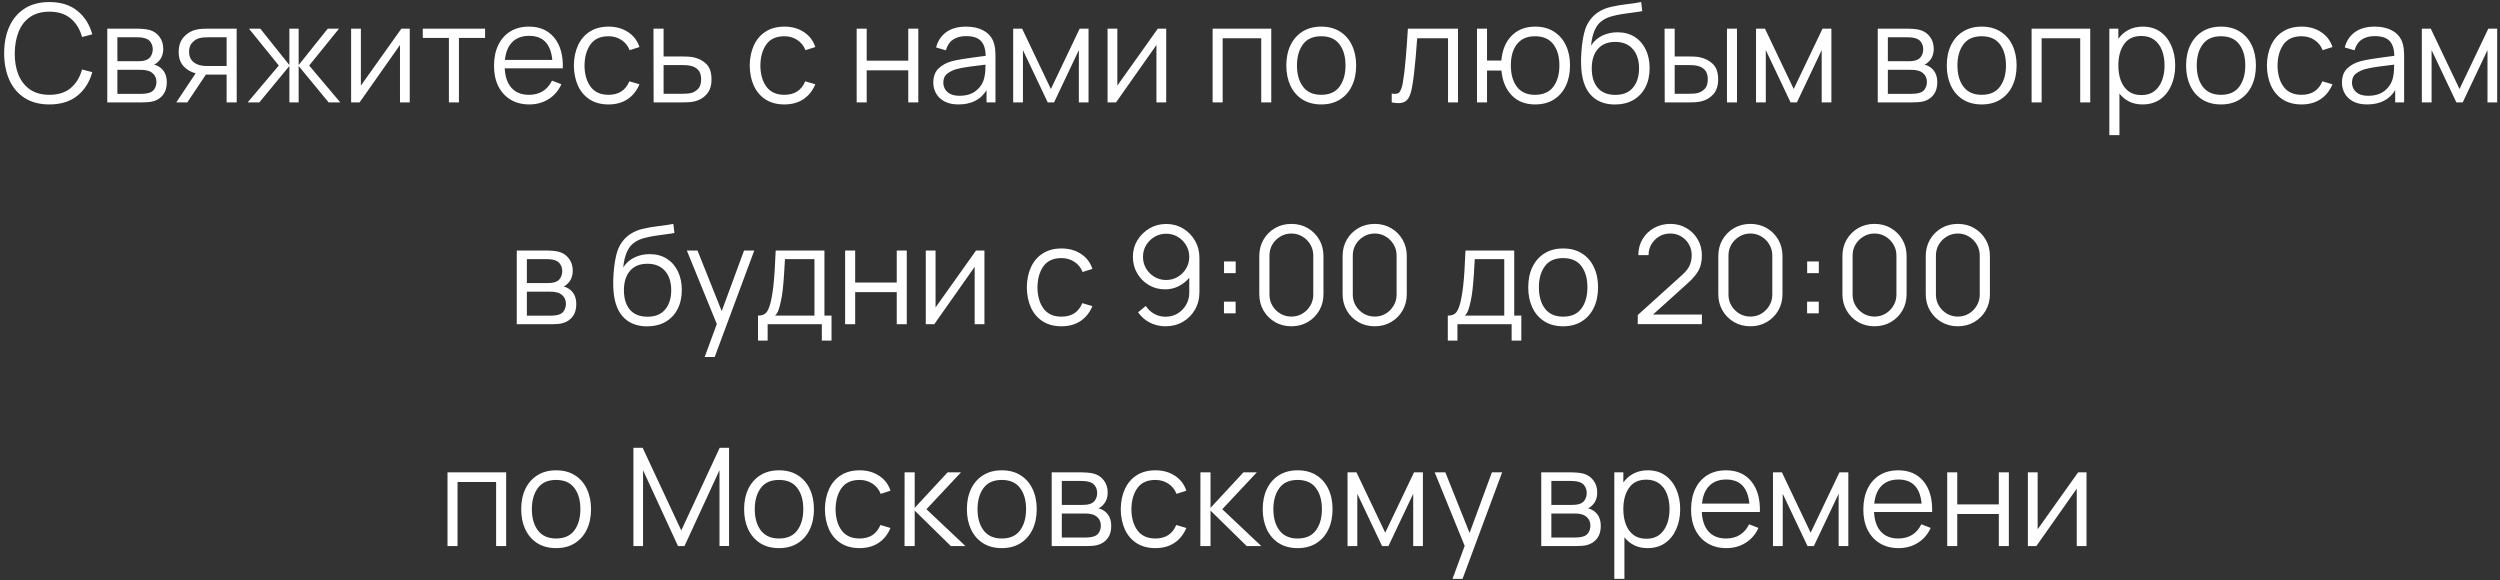<?xml version="1.0" encoding="UTF-8"?> <svg xmlns="http://www.w3.org/2000/svg" width="293" height="68" viewBox="0 0 293 68" fill="none"><rect x="0" y="0" width="293" height="68" fill="#333333" stroke="none"/> <path d="M5.792 12.24C7.13 12.24 8.224 11.899 9.072 11.216C9.92 10.528 10.501 9.608 10.816 8.456L9.616 8.144C9.37 9.051 8.93 9.773 8.296 10.312C7.661 10.845 6.826 11.112 5.792 11.112C4.89 11.112 4.136 10.907 3.528 10.496C2.925 10.08 2.472 9.507 2.168 8.776C1.869 8.045 1.722 7.2 1.728 6.24C1.738 5.28 1.893 4.435 2.192 3.704C2.49 2.968 2.938 2.395 3.536 1.984C4.138 1.573 4.89 1.368 5.792 1.368C6.826 1.368 7.661 1.637 8.296 2.176C8.93 2.709 9.37 3.429 9.616 4.336L10.816 4.024C10.501 2.872 9.92 1.955 9.072 1.272C8.224 0.584 7.13 0.24 5.792 0.24C4.645 0.24 3.677 0.493 2.888 1C2.098 1.507 1.501 2.211 1.096 3.112C0.69 4.013 0.488 5.056 0.488 6.24C0.488 7.419 0.69 8.461 1.096 9.368C1.501 10.269 2.098 10.973 2.888 11.48C3.677 11.987 4.645 12.24 5.792 12.24ZM12.573 12H16.597C16.816 12 17.048 11.992 17.293 11.976C17.544 11.96 17.776 11.923 17.989 11.864C18.464 11.725 18.842 11.469 19.125 11.096C19.408 10.723 19.549 10.24 19.549 9.648C19.549 8.795 19.234 8.179 18.605 7.8C18.413 7.683 18.229 7.608 18.053 7.576C18.25 7.491 18.432 7.357 18.597 7.176C18.768 7 18.898 6.792 18.989 6.552C19.085 6.307 19.133 6.029 19.133 5.72C19.133 5.165 18.984 4.693 18.685 4.304C18.392 3.909 18.002 3.645 17.517 3.512C17.293 3.453 17.05 3.413 16.789 3.392C16.533 3.371 16.314 3.36 16.133 3.36H12.573V12ZM13.757 7.176V4.368H16.013C16.072 4.368 16.21 4.373 16.429 4.384C16.653 4.395 16.861 4.435 17.053 4.504C17.336 4.595 17.546 4.757 17.685 4.992C17.829 5.221 17.901 5.485 17.901 5.784C17.901 6.061 17.834 6.317 17.701 6.552C17.573 6.787 17.37 6.952 17.093 7.048C16.96 7.096 16.808 7.131 16.637 7.152C16.466 7.168 16.312 7.176 16.173 7.176H13.757ZM13.757 11V8.184H16.373C16.48 8.184 16.6 8.187 16.733 8.192C16.872 8.197 17 8.213 17.117 8.24C17.48 8.293 17.773 8.443 17.997 8.688C18.221 8.928 18.333 9.237 18.333 9.616C18.333 9.904 18.258 10.171 18.109 10.416C17.965 10.656 17.736 10.816 17.421 10.896C17.288 10.933 17.136 10.96 16.965 10.976C16.794 10.992 16.653 11 16.541 11H13.757ZM20.663 12H21.951L24.135 8.736C24.274 8.741 24.41 8.744 24.543 8.744H26.559V12H27.743L27.735 3.36H24.431C24.239 3.36 24.01 3.365 23.743 3.376C23.482 3.387 23.223 3.421 22.967 3.48C22.407 3.613 21.93 3.901 21.535 4.344C21.141 4.781 20.943 5.363 20.943 6.088C20.943 6.792 21.133 7.349 21.511 7.76C21.895 8.171 22.367 8.448 22.927 8.592L20.663 12ZM24.479 7.736C24.341 7.736 24.175 7.733 23.983 7.728C23.791 7.717 23.599 7.688 23.407 7.64C23.05 7.549 22.751 7.373 22.511 7.112C22.277 6.851 22.159 6.504 22.159 6.072C22.159 5.613 22.282 5.256 22.527 5C22.778 4.739 23.034 4.568 23.295 4.488C23.498 4.429 23.711 4.395 23.935 4.384C24.165 4.373 24.346 4.368 24.479 4.368H26.559V7.736H24.479ZM29.027 12H30.395L33.915 7.736V12H35.003V7.736L38.515 12H39.883L36.235 7.68L39.731 3.36H38.411L35.003 7.624V3.36H33.915V7.624L30.507 3.36H29.179L32.675 7.68L29.027 12ZM48.023 3.36H47.039L42.295 10.032V3.36H41.151V12H42.143L46.879 5.272V12H48.023V3.36ZM52.612 12H53.788V4.448H56.852V3.36H49.548V4.448H52.612V12ZM62.034 12.24C62.871 12.24 63.62 12.035 64.282 11.624C64.948 11.213 65.453 10.629 65.794 9.872L64.698 9.448C64.148 10.557 63.245 11.112 61.986 11.112C61.122 11.112 60.444 10.843 59.954 10.304C59.468 9.765 59.202 9 59.154 8.008H65.962C66.004 6.483 65.671 5.288 64.962 4.424C64.258 3.555 63.266 3.12 61.986 3.12C61.154 3.12 60.431 3.307 59.818 3.68C59.21 4.053 58.738 4.584 58.402 5.272C58.066 5.96 57.898 6.776 57.898 7.72C57.898 8.632 58.066 9.427 58.402 10.104C58.743 10.781 59.223 11.307 59.842 11.68C60.466 12.053 61.197 12.24 62.034 12.24ZM62.018 4.2C63.645 4.2 64.549 5.141 64.73 7.024H59.178C59.269 6.112 59.556 5.413 60.042 4.928C60.527 4.443 61.186 4.2 62.018 4.2ZM71.321 12.24C72.18 12.24 72.916 12.04 73.529 11.64C74.148 11.235 74.62 10.648 74.945 9.88L73.761 9.528C73.324 10.584 72.51 11.112 71.321 11.112C70.393 11.112 69.695 10.8 69.225 10.176C68.756 9.547 68.516 8.715 68.505 7.68C68.516 6.672 68.748 5.848 69.201 5.208C69.66 4.568 70.367 4.248 71.321 4.248C71.886 4.248 72.388 4.392 72.825 4.68C73.268 4.963 73.591 5.363 73.793 5.88L74.945 5.512C74.705 4.771 74.26 4.187 73.609 3.76C72.964 3.333 72.204 3.12 71.329 3.12C70.471 3.12 69.74 3.312 69.137 3.696C68.534 4.075 68.073 4.608 67.753 5.296C67.433 5.979 67.268 6.773 67.257 7.68C67.268 8.565 67.428 9.352 67.737 10.04C68.052 10.728 68.51 11.267 69.113 11.656C69.716 12.045 70.452 12.24 71.321 12.24ZM76.605 12H79.901C80.151 12 80.405 11.995 80.661 11.984C80.917 11.968 81.154 11.936 81.373 11.888C81.954 11.76 82.434 11.483 82.813 11.056C83.197 10.629 83.389 10.045 83.389 9.304C83.389 8.493 83.181 7.885 82.765 7.48C82.349 7.075 81.821 6.813 81.181 6.696C80.989 6.664 80.773 6.643 80.533 6.632C80.293 6.621 80.047 6.616 79.797 6.616H77.773V3.36H76.589L76.605 12ZM77.773 10.992V7.624H79.853C80.029 7.624 80.213 7.629 80.405 7.64C80.597 7.651 80.775 7.675 80.941 7.712C81.314 7.792 81.613 7.957 81.837 8.208C82.061 8.453 82.173 8.819 82.173 9.304C82.173 9.8 82.055 10.168 81.821 10.408C81.591 10.648 81.335 10.808 81.053 10.888C80.877 10.936 80.677 10.965 80.453 10.976C80.229 10.987 80.029 10.992 79.853 10.992H77.773ZM91.931 12.24C92.789 12.24 93.525 12.04 94.139 11.64C94.757 11.235 95.229 10.648 95.555 9.88L94.371 9.528C93.933 10.584 93.12 11.112 91.931 11.112C91.003 11.112 90.304 10.8 89.835 10.176C89.365 9.547 89.125 8.715 89.115 7.68C89.125 6.672 89.357 5.848 89.811 5.208C90.269 4.568 90.976 4.248 91.931 4.248C92.496 4.248 92.997 4.392 93.435 4.68C93.877 4.963 94.2 5.363 94.403 5.88L95.555 5.512C95.315 4.771 94.869 4.187 94.219 3.76C93.573 3.333 92.813 3.12 91.939 3.12C91.08 3.12 90.349 3.312 89.747 3.696C89.144 4.075 88.683 4.608 88.363 5.296C88.043 5.979 87.877 6.773 87.867 7.68C87.877 8.565 88.037 9.352 88.347 10.04C88.661 10.728 89.12 11.267 89.723 11.656C90.325 12.045 91.061 12.24 91.931 12.24ZM100.401 12H101.577V8.24H106.449V12H107.625V3.36H106.449V7.112H101.577V3.36H100.401V12ZM112.334 12.24C113.844 12.24 114.94 11.683 115.622 10.568V12H116.67V6.632C116.67 6.312 116.654 5.997 116.622 5.688C116.59 5.379 116.521 5.099 116.414 4.848C116.185 4.288 115.793 3.861 115.238 3.568C114.689 3.269 114.02 3.12 113.23 3.12C112.281 3.12 111.508 3.333 110.91 3.76C110.313 4.187 109.913 4.787 109.71 5.56L110.854 5.896C111.02 5.32 111.305 4.899 111.71 4.632C112.121 4.365 112.622 4.232 113.214 4.232C114.036 4.232 114.622 4.424 114.974 4.808C115.326 5.187 115.508 5.765 115.518 6.544C115.134 6.597 114.71 6.653 114.246 6.712C113.788 6.771 113.326 6.837 112.862 6.912C112.398 6.987 111.972 7.072 111.582 7.168C110.937 7.339 110.409 7.624 109.998 8.024C109.588 8.419 109.382 8.971 109.382 9.68C109.382 10.139 109.492 10.563 109.71 10.952C109.929 11.341 110.257 11.653 110.694 11.888C111.137 12.123 111.684 12.24 112.334 12.24ZM112.47 11.224C112.006 11.224 111.633 11.149 111.35 11C111.073 10.845 110.87 10.651 110.742 10.416C110.62 10.176 110.558 9.931 110.558 9.68C110.558 9.211 110.716 8.859 111.03 8.624C111.345 8.389 111.686 8.219 112.054 8.112C112.529 7.984 113.081 7.88 113.71 7.8C114.34 7.72 114.937 7.645 115.502 7.576C115.502 7.773 115.494 8 115.478 8.256C115.468 8.507 115.438 8.739 115.39 8.952C115.278 9.603 114.969 10.144 114.462 10.576C113.961 11.008 113.297 11.224 112.47 11.224ZM118.745 12H119.889V5.872L122.793 12H123.537L126.441 5.872V12H127.577V3.36H126.537L123.161 10.432L119.793 3.36H118.745V12ZM136.679 3.36H135.695L130.951 10.032V3.36H129.807V12H130.799L135.535 5.272V12H136.679V3.36ZM142.12 12H143.296V4.488H147.816V12H148.992V3.36H142.12V12ZM154.845 12.24C155.699 12.24 156.429 12.048 157.037 11.664C157.651 11.28 158.12 10.747 158.445 10.064C158.776 9.376 158.941 8.579 158.941 7.672C158.941 6.781 158.779 5.995 158.453 5.312C158.133 4.624 157.667 4.088 157.053 3.704C156.445 3.315 155.709 3.12 154.845 3.12C154.003 3.12 153.275 3.312 152.661 3.696C152.053 4.075 151.584 4.605 151.253 5.288C150.923 5.971 150.757 6.765 150.757 7.672C150.757 8.563 150.917 9.352 151.237 10.04C151.563 10.728 152.029 11.267 152.637 11.656C153.251 12.045 153.987 12.24 154.845 12.24ZM154.845 11.112C153.912 11.112 153.205 10.8 152.725 10.176C152.245 9.547 152.005 8.712 152.005 7.672C152.005 6.664 152.237 5.843 152.701 5.208C153.165 4.568 153.88 4.248 154.845 4.248C155.8 4.248 156.512 4.56 156.981 5.184C157.456 5.803 157.693 6.632 157.693 7.672C157.693 8.691 157.459 9.52 156.989 10.16C156.52 10.795 155.805 11.112 154.845 11.112ZM163.109 12C163.653 12.107 164.08 12.115 164.389 12.024C164.698 11.933 164.933 11.747 165.093 11.464C165.253 11.181 165.378 10.803 165.469 10.328C165.554 9.907 165.634 9.384 165.709 8.76C165.784 8.136 165.853 7.456 165.917 6.72C165.981 5.984 166.04 5.24 166.093 4.488H169.709V12H170.877V3.36H165.005C164.92 4.731 164.832 5.933 164.741 6.968C164.656 8.003 164.546 8.909 164.413 9.688C164.333 10.157 164.216 10.509 164.061 10.744C163.912 10.979 163.594 11.053 163.109 10.968V12ZM179.912 12.24C180.771 12.24 181.504 12.048 182.112 11.664C182.726 11.275 183.195 10.736 183.52 10.048C183.846 9.36 184.008 8.565 184.008 7.664C184.008 6.779 183.846 5.995 183.52 5.312C183.2 4.629 182.734 4.093 182.12 3.704C181.512 3.315 180.779 3.12 179.92 3.12C178.784 3.12 177.864 3.477 177.16 4.192C176.462 4.901 176.062 5.869 175.96 7.096H174.28V3.36H173.104V12H174.28V8.264H175.968C176.075 9.469 176.472 10.435 177.16 11.16C177.848 11.88 178.766 12.24 179.912 12.24ZM179.888 11.112C178.966 11.112 178.264 10.8 177.784 10.176C177.31 9.547 177.072 8.709 177.072 7.664C177.072 6.597 177.315 5.763 177.8 5.16C178.286 4.552 178.984 4.248 179.896 4.248C180.851 4.248 181.566 4.557 182.04 5.176C182.52 5.789 182.76 6.621 182.76 7.672C182.76 8.701 182.523 9.533 182.048 10.168C181.579 10.797 180.859 11.112 179.888 11.112ZM189.232 12.248C190.075 12.248 190.803 12.075 191.416 11.728C192.03 11.376 192.502 10.88 192.832 10.24C193.168 9.6 193.336 8.851 193.336 7.992C193.336 7.165 193.184 6.437 192.88 5.808C192.576 5.173 192.142 4.677 191.576 4.32C191.016 3.963 190.347 3.784 189.568 3.784C188.928 3.784 188.334 3.915 187.784 4.176C187.24 4.437 186.803 4.827 186.472 5.344C186.531 4.661 186.675 4.056 186.904 3.528C187.134 3 187.464 2.605 187.896 2.344C188.179 2.157 188.52 2.011 188.92 1.904C189.32 1.792 189.736 1.704 190.168 1.64C190.606 1.571 191.024 1.512 191.424 1.464C191.83 1.416 192.179 1.363 192.472 1.304L192.344 0.24C191.827 0.341 191.259 0.427 190.64 0.496C190.027 0.565 189.427 0.667 188.84 0.8C188.254 0.928 187.739 1.141 187.296 1.44C186.955 1.659 186.654 1.941 186.392 2.288C186.136 2.629 185.939 2.997 185.8 3.392C185.694 3.696 185.598 4.091 185.512 4.576C185.432 5.061 185.374 5.573 185.336 6.112C185.299 6.645 185.288 7.139 185.304 7.592C185.347 9.133 185.71 10.293 186.392 11.072C187.075 11.845 188.022 12.237 189.232 12.248ZM189.32 11.12C188.419 11.12 187.731 10.845 187.256 10.296C186.787 9.741 186.552 8.981 186.552 8.016C186.552 7.056 186.79 6.299 187.264 5.744C187.739 5.189 188.419 4.912 189.304 4.912C190.19 4.912 190.875 5.189 191.36 5.744C191.851 6.299 192.096 7.056 192.096 8.016C192.096 8.955 191.859 9.707 191.384 10.272C190.915 10.837 190.227 11.12 189.32 11.12ZM195.105 12H197.881C198.126 12 198.377 11.995 198.633 11.984C198.894 11.968 199.131 11.936 199.345 11.888C199.931 11.76 200.414 11.483 200.793 11.056C201.177 10.629 201.369 10.045 201.369 9.304C201.369 8.493 201.158 7.888 200.737 7.488C200.321 7.088 199.795 6.824 199.161 6.696C198.969 6.664 198.753 6.643 198.513 6.632C198.273 6.621 198.027 6.616 197.777 6.616H196.273V3.36H195.089L195.105 12ZM202.401 12H203.577V3.36H202.401V12ZM196.273 10.992V7.624H197.833C198.003 7.624 198.185 7.629 198.377 7.64C198.569 7.651 198.75 7.675 198.921 7.712C199.294 7.792 199.593 7.957 199.817 8.208C200.041 8.453 200.153 8.819 200.153 9.304C200.153 9.8 200.035 10.168 199.801 10.408C199.566 10.648 199.307 10.808 199.025 10.888C198.854 10.936 198.657 10.965 198.433 10.976C198.209 10.987 198.009 10.992 197.833 10.992H196.273ZM205.807 12H206.951V5.872L209.855 12H210.599L213.503 5.872V12H214.639V3.36H213.599L210.223 10.432L206.855 3.36H205.807V12ZM220.073 12H224.097C224.316 12 224.548 11.992 224.793 11.976C225.044 11.96 225.276 11.923 225.489 11.864C225.964 11.725 226.342 11.469 226.625 11.096C226.908 10.723 227.049 10.24 227.049 9.648C227.049 8.795 226.734 8.179 226.105 7.8C225.913 7.683 225.729 7.608 225.553 7.576C225.75 7.491 225.932 7.357 226.097 7.176C226.268 7 226.398 6.792 226.489 6.552C226.585 6.307 226.633 6.029 226.633 5.72C226.633 5.165 226.484 4.693 226.185 4.304C225.892 3.909 225.502 3.645 225.017 3.512C224.793 3.453 224.55 3.413 224.289 3.392C224.033 3.371 223.814 3.36 223.633 3.36H220.073V12ZM221.257 7.176V4.368H223.513C223.572 4.368 223.71 4.373 223.929 4.384C224.153 4.395 224.361 4.435 224.553 4.504C224.836 4.595 225.046 4.757 225.185 4.992C225.329 5.221 225.401 5.485 225.401 5.784C225.401 6.061 225.334 6.317 225.201 6.552C225.073 6.787 224.87 6.952 224.593 7.048C224.46 7.096 224.308 7.131 224.137 7.152C223.966 7.168 223.812 7.176 223.673 7.176H221.257ZM221.257 11V8.184H223.873C223.98 8.184 224.1 8.187 224.233 8.192C224.372 8.197 224.5 8.213 224.617 8.24C224.98 8.293 225.273 8.443 225.497 8.688C225.721 8.928 225.833 9.237 225.833 9.616C225.833 9.904 225.758 10.171 225.609 10.416C225.465 10.656 225.236 10.816 224.921 10.896C224.788 10.933 224.636 10.96 224.465 10.976C224.294 10.992 224.153 11 224.041 11H221.257ZM232.251 12.24C233.105 12.24 233.835 12.048 234.443 11.664C235.057 11.28 235.526 10.747 235.851 10.064C236.182 9.376 236.347 8.579 236.347 7.672C236.347 6.781 236.185 5.995 235.859 5.312C235.539 4.624 235.073 4.088 234.459 3.704C233.851 3.315 233.115 3.12 232.251 3.12C231.409 3.12 230.681 3.312 230.067 3.696C229.459 4.075 228.99 4.605 228.659 5.288C228.329 5.971 228.163 6.765 228.163 7.672C228.163 8.563 228.323 9.352 228.643 10.04C228.969 10.728 229.435 11.267 230.043 11.656C230.657 12.045 231.393 12.24 232.251 12.24ZM232.251 11.112C231.318 11.112 230.611 10.8 230.131 10.176C229.651 9.547 229.411 8.712 229.411 7.672C229.411 6.664 229.643 5.843 230.107 5.208C230.571 4.568 231.286 4.248 232.251 4.248C233.206 4.248 233.918 4.56 234.387 5.184C234.862 5.803 235.099 6.632 235.099 7.672C235.099 8.691 234.865 9.52 234.395 10.16C233.926 10.795 233.211 11.112 232.251 11.112ZM238.104 12H239.28V4.488H243.8V12H244.976V3.36H238.104V12ZM247.214 15.84H248.398V10.968C248.707 11.363 249.088 11.675 249.542 11.904C249.995 12.128 250.515 12.24 251.102 12.24C251.912 12.24 252.603 12.04 253.174 11.64C253.744 11.235 254.179 10.688 254.478 10C254.782 9.312 254.934 8.536 254.934 7.672C254.934 6.813 254.782 6.04 254.478 5.352C254.179 4.664 253.747 4.12 253.182 3.72C252.616 3.32 251.939 3.12 251.15 3.12C250.51 3.12 249.947 3.248 249.462 3.504C248.982 3.755 248.584 4.104 248.27 4.552V3.36H247.214V15.84ZM250.982 11.144C250.368 11.144 249.862 10.995 249.462 10.696C249.062 10.392 248.763 9.979 248.566 9.456C248.368 8.933 248.27 8.339 248.27 7.672C248.27 6.653 248.491 5.824 248.934 5.184C249.382 4.539 250.056 4.216 250.958 4.216C251.576 4.216 252.086 4.368 252.486 4.672C252.891 4.976 253.192 5.389 253.39 5.912C253.587 6.435 253.686 7.021 253.686 7.672C253.686 8.328 253.584 8.917 253.382 9.44C253.184 9.963 252.886 10.379 252.486 10.688C252.086 10.992 251.584 11.144 250.982 11.144ZM260.298 12.24C261.152 12.24 261.882 12.048 262.49 11.664C263.104 11.28 263.573 10.747 263.898 10.064C264.229 9.376 264.394 8.579 264.394 7.672C264.394 6.781 264.232 5.995 263.906 5.312C263.586 4.624 263.12 4.088 262.506 3.704C261.898 3.315 261.162 3.12 260.298 3.12C259.456 3.12 258.728 3.312 258.114 3.696C257.506 4.075 257.037 4.605 256.706 5.288C256.376 5.971 256.21 6.765 256.21 7.672C256.21 8.563 256.37 9.352 256.69 10.04C257.016 10.728 257.482 11.267 258.09 11.656C258.704 12.045 259.44 12.24 260.298 12.24ZM260.298 11.112C259.365 11.112 258.658 10.8 258.178 10.176C257.698 9.547 257.458 8.712 257.458 7.672C257.458 6.664 257.69 5.843 258.154 5.208C258.618 4.568 259.333 4.248 260.298 4.248C261.253 4.248 261.965 4.56 262.434 5.184C262.909 5.803 263.146 6.632 263.146 7.672C263.146 8.691 262.912 9.52 262.442 10.16C261.973 10.795 261.258 11.112 260.298 11.112ZM269.743 12.24C270.602 12.24 271.338 12.04 271.951 11.64C272.57 11.235 273.042 10.648 273.367 9.88L272.183 9.528C271.746 10.584 270.932 11.112 269.743 11.112C268.815 11.112 268.116 10.8 267.647 10.176C267.178 9.547 266.938 8.715 266.927 7.68C266.938 6.672 267.17 5.848 267.623 5.208C268.082 4.568 268.788 4.248 269.743 4.248C270.308 4.248 270.81 4.392 271.247 4.68C271.69 4.963 272.012 5.363 272.215 5.88L273.367 5.512C273.127 4.771 272.682 4.187 272.031 3.76C271.386 3.333 270.626 3.12 269.751 3.12C268.892 3.12 268.162 3.312 267.559 3.696C266.956 4.075 266.495 4.608 266.175 5.296C265.855 5.979 265.69 6.773 265.679 7.68C265.69 8.565 265.85 9.352 266.159 10.04C266.474 10.728 266.932 11.267 267.535 11.656C268.138 12.045 268.874 12.24 269.743 12.24ZM277.428 12.24C278.937 12.24 280.033 11.683 280.716 10.568V12H281.764V6.632C281.764 6.312 281.748 5.997 281.716 5.688C281.684 5.379 281.615 5.099 281.508 4.848C281.279 4.288 280.887 3.861 280.332 3.568C279.783 3.269 279.113 3.12 278.324 3.12C277.375 3.12 276.601 3.333 276.004 3.76C275.407 4.187 275.007 4.787 274.804 5.56L275.948 5.896C276.113 5.32 276.399 4.899 276.804 4.632C277.215 4.365 277.716 4.232 278.308 4.232C279.129 4.232 279.716 4.424 280.068 4.808C280.42 5.187 280.601 5.765 280.612 6.544C280.228 6.597 279.804 6.653 279.34 6.712C278.881 6.771 278.42 6.837 277.956 6.912C277.492 6.987 277.065 7.072 276.676 7.168C276.031 7.339 275.503 7.624 275.092 8.024C274.681 8.419 274.476 8.971 274.476 9.68C274.476 10.139 274.585 10.563 274.804 10.952C275.023 11.341 275.351 11.653 275.788 11.888C276.231 12.123 276.777 12.24 277.428 12.24ZM277.564 11.224C277.1 11.224 276.727 11.149 276.444 11C276.167 10.845 275.964 10.651 275.836 10.416C275.713 10.176 275.652 9.931 275.652 9.68C275.652 9.211 275.809 8.859 276.124 8.624C276.439 8.389 276.78 8.219 277.148 8.112C277.623 7.984 278.175 7.88 278.804 7.8C279.433 7.72 280.031 7.645 280.596 7.576C280.596 7.773 280.588 8 280.572 8.256C280.561 8.507 280.532 8.739 280.484 8.952C280.372 9.603 280.063 10.144 279.556 10.576C279.055 11.008 278.391 11.224 277.564 11.224ZM283.839 12H284.983V5.872L287.887 12H288.631L291.535 5.872V12H292.671V3.36H291.631L288.255 10.432L284.887 3.36H283.839V12ZM60.565 38H64.589C64.808 38 65.04 37.992 65.285 37.976C65.536 37.96 65.768 37.923 65.981 37.864C66.456 37.725 66.835 37.469 67.117 37.096C67.4 36.723 67.541 36.24 67.541 35.648C67.541 34.795 67.227 34.179 66.597 33.8C66.405 33.683 66.221 33.608 66.045 33.576C66.243 33.491 66.424 33.357 66.589 33.176C66.76 33 66.891 32.792 66.981 32.552C67.077 32.307 67.125 32.029 67.125 31.72C67.125 31.165 66.976 30.693 66.677 30.304C66.384 29.909 65.995 29.645 65.509 29.512C65.285 29.453 65.043 29.413 64.781 29.392C64.525 29.371 64.306 29.36 64.125 29.36H60.565V38ZM61.749 33.176V30.368H64.005C64.064 30.368 64.203 30.373 64.421 30.384C64.645 30.395 64.853 30.435 65.045 30.504C65.328 30.595 65.538 30.757 65.677 30.992C65.821 31.221 65.893 31.485 65.893 31.784C65.893 32.061 65.826 32.317 65.693 32.552C65.565 32.787 65.362 32.952 65.085 33.048C64.952 33.096 64.8 33.131 64.629 33.152C64.459 33.168 64.304 33.176 64.165 33.176H61.749ZM61.749 37V34.184H64.365C64.472 34.184 64.592 34.187 64.725 34.192C64.864 34.197 64.992 34.213 65.109 34.24C65.472 34.293 65.765 34.443 65.989 34.688C66.213 34.928 66.325 35.237 66.325 35.616C66.325 35.904 66.251 36.171 66.101 36.416C65.957 36.656 65.728 36.816 65.413 36.896C65.28 36.933 65.128 36.96 64.957 36.976C64.787 36.992 64.645 37 64.533 37H61.749ZM75.803 38.248C76.645 38.248 77.373 38.075 77.987 37.728C78.6 37.376 79.072 36.88 79.403 36.24C79.739 35.6 79.907 34.851 79.907 33.992C79.907 33.165 79.755 32.437 79.451 31.808C79.147 31.173 78.712 30.677 78.147 30.32C77.587 29.963 76.917 29.784 76.139 29.784C75.499 29.784 74.904 29.915 74.355 30.176C73.811 30.437 73.373 30.827 73.043 31.344C73.101 30.661 73.245 30.056 73.475 29.528C73.704 29 74.035 28.605 74.467 28.344C74.749 28.157 75.091 28.011 75.491 27.904C75.891 27.792 76.307 27.704 76.739 27.64C77.176 27.571 77.595 27.512 77.995 27.464C78.4 27.416 78.749 27.363 79.043 27.304L78.915 26.24C78.397 26.341 77.829 26.427 77.211 26.496C76.597 26.565 75.997 26.667 75.411 26.8C74.824 26.928 74.309 27.141 73.867 27.44C73.525 27.659 73.224 27.941 72.963 28.288C72.707 28.629 72.509 28.997 72.371 29.392C72.264 29.696 72.168 30.091 72.083 30.576C72.003 31.061 71.944 31.573 71.907 32.112C71.869 32.645 71.859 33.139 71.875 33.592C71.917 35.133 72.28 36.293 72.963 37.072C73.645 37.845 74.592 38.237 75.803 38.248ZM75.891 37.12C74.989 37.12 74.301 36.845 73.827 36.296C73.357 35.741 73.123 34.981 73.123 34.016C73.123 33.056 73.36 32.299 73.835 31.744C74.309 31.189 74.989 30.912 75.875 30.912C76.76 30.912 77.445 31.189 77.931 31.744C78.421 32.299 78.667 33.056 78.667 34.016C78.667 34.955 78.429 35.707 77.955 36.272C77.485 36.837 76.797 37.12 75.891 37.12ZM82.586 41.84H83.762L88.402 29.36H87.202L84.586 36.464L81.746 29.36H80.498L84.01 37.976L82.586 41.84ZM88.839 39.92H89.967V38H96.319V39.92H97.455V36.992H96.623V29.36H90.911C90.874 30.267 90.834 31.059 90.791 31.736C90.749 32.408 90.698 33.005 90.639 33.528C90.581 34.051 90.506 34.539 90.415 34.992C90.282 35.691 90.109 36.2 89.895 36.52C89.682 36.835 89.33 36.992 88.839 36.992V39.92ZM90.831 36.992C91.018 36.816 91.157 36.592 91.247 36.32C91.343 36.048 91.431 35.72 91.511 35.336C91.607 34.941 91.685 34.459 91.743 33.888C91.807 33.317 91.858 32.723 91.895 32.104C91.938 31.485 91.973 30.907 91.999 30.368H95.455V36.992H90.831ZM99.049 38H100.226V34.24H105.098V38H106.274V29.36H105.098V33.112H100.226V29.36H99.049V38ZM115.375 29.36H114.391L109.647 36.032V29.36H108.503V38H109.495L114.231 31.272V38H115.375V29.36ZM124.407 38.24C125.266 38.24 126.002 38.04 126.615 37.64C127.234 37.235 127.706 36.648 128.031 35.88L126.847 35.528C126.41 36.584 125.596 37.112 124.407 37.112C123.479 37.112 122.78 36.8 122.311 36.176C121.842 35.547 121.602 34.715 121.591 33.68C121.602 32.672 121.834 31.848 122.287 31.208C122.746 30.568 123.452 30.248 124.407 30.248C124.972 30.248 125.474 30.392 125.911 30.68C126.354 30.963 126.676 31.363 126.879 31.88L128.031 31.512C127.791 30.771 127.346 30.187 126.695 29.76C126.05 29.333 125.29 29.12 124.415 29.12C123.556 29.12 122.826 29.312 122.223 29.696C121.62 30.075 121.159 30.608 120.839 31.296C120.519 31.979 120.354 32.773 120.343 33.68C120.354 34.565 120.514 35.352 120.823 36.04C121.138 36.728 121.596 37.267 122.199 37.656C122.802 38.045 123.538 38.24 124.407 38.24ZM136.678 26.248C135.963 26.248 135.31 26.421 134.718 26.768C134.131 27.115 133.659 27.579 133.302 28.16C132.95 28.741 132.774 29.387 132.774 30.096C132.774 30.811 132.942 31.456 133.278 32.032C133.614 32.608 134.067 33.067 134.638 33.408C135.208 33.744 135.851 33.912 136.566 33.912C137.126 33.912 137.648 33.789 138.134 33.544C138.624 33.299 139.04 32.968 139.382 32.552V34.32C139.382 34.816 139.262 35.277 139.022 35.704C138.782 36.131 138.451 36.475 138.03 36.736C137.608 36.992 137.128 37.12 136.59 37.12C136.115 37.12 135.672 37.005 135.262 36.776C134.856 36.541 134.531 36.235 134.286 35.856L133.382 36.6C133.739 37.117 134.198 37.52 134.758 37.808C135.323 38.096 135.934 38.24 136.59 38.24C137.347 38.24 138.027 38.067 138.63 37.72C139.232 37.368 139.707 36.891 140.054 36.288C140.4 35.68 140.574 34.989 140.574 34.216V30.224C140.574 29.477 140.398 28.803 140.046 28.2C139.699 27.597 139.232 27.123 138.646 26.776C138.059 26.424 137.403 26.248 136.678 26.248ZM136.678 27.392C137.179 27.392 137.632 27.515 138.038 27.76C138.448 28.005 138.774 28.333 139.014 28.744C139.259 29.149 139.382 29.6 139.382 30.096C139.382 30.597 139.259 31.053 139.014 31.464C138.774 31.875 138.448 32.203 138.038 32.448C137.627 32.693 137.171 32.816 136.67 32.816C136.168 32.816 135.712 32.693 135.302 32.448C134.891 32.203 134.563 31.875 134.318 31.464C134.078 31.053 133.958 30.597 133.958 30.096C133.958 29.595 134.08 29.141 134.326 28.736C134.571 28.325 134.899 28 135.31 27.76C135.72 27.515 136.176 27.392 136.678 27.392ZM143.448 36.72H144.816V35.352H143.448V36.72ZM143.456 32.008H144.824V30.64H143.456V32.008ZM151.349 38.24C152.063 38.24 152.703 38.075 153.269 37.744C153.834 37.413 154.282 36.965 154.613 36.4C154.943 35.829 155.109 35.189 155.109 34.48V30C155.109 29.285 154.943 28.645 154.613 28.08C154.282 27.515 153.834 27.067 153.269 26.736C152.703 26.405 152.063 26.24 151.349 26.24C150.639 26.24 149.999 26.405 149.429 26.736C148.863 27.067 148.415 27.515 148.085 28.08C147.754 28.645 147.589 29.285 147.589 30V34.48C147.589 35.189 147.754 35.829 148.085 36.4C148.415 36.965 148.863 37.413 149.429 37.744C149.999 38.075 150.639 38.24 151.349 38.24ZM151.349 37.104C150.879 37.104 150.45 36.989 150.061 36.76C149.671 36.525 149.359 36.213 149.125 35.824C148.895 35.435 148.781 35.005 148.781 34.536V29.944C148.781 29.469 148.895 29.037 149.125 28.648C149.359 28.259 149.671 27.949 150.061 27.72C150.45 27.485 150.879 27.368 151.349 27.368C151.823 27.368 152.253 27.485 152.637 27.72C153.026 27.949 153.335 28.259 153.565 28.648C153.799 29.037 153.917 29.469 153.917 29.944V34.536C153.917 35.005 153.799 35.435 153.565 35.824C153.335 36.213 153.026 36.525 152.637 36.76C152.253 36.989 151.823 37.104 151.349 37.104ZM161.114 38.24C161.829 38.24 162.469 38.075 163.034 37.744C163.6 37.413 164.048 36.965 164.378 36.4C164.709 35.829 164.874 35.189 164.874 34.48V30C164.874 29.285 164.709 28.645 164.378 28.08C164.048 27.515 163.6 27.067 163.034 26.736C162.469 26.405 161.829 26.24 161.114 26.24C160.405 26.24 159.765 26.405 159.194 26.736C158.629 27.067 158.181 27.515 157.85 28.08C157.52 28.645 157.354 29.285 157.354 30V34.48C157.354 35.189 157.52 35.829 157.85 36.4C158.181 36.965 158.629 37.413 159.194 37.744C159.765 38.075 160.405 38.24 161.114 38.24ZM161.114 37.104C160.645 37.104 160.216 36.989 159.826 36.76C159.437 36.525 159.125 36.213 158.89 35.824C158.661 35.435 158.546 35.005 158.546 34.536V29.944C158.546 29.469 158.661 29.037 158.89 28.648C159.125 28.259 159.437 27.949 159.826 27.72C160.216 27.485 160.645 27.368 161.114 27.368C161.589 27.368 162.018 27.485 162.402 27.72C162.792 27.949 163.101 28.259 163.33 28.648C163.565 29.037 163.682 29.469 163.682 29.944V34.536C163.682 35.005 163.565 35.435 163.33 35.824C163.101 36.213 162.792 36.525 162.402 36.76C162.018 36.989 161.589 37.104 161.114 37.104ZM169.683 39.92H170.811V38H177.163V39.92H178.299V36.992H177.467V29.36H171.755C171.718 30.267 171.678 31.059 171.635 31.736C171.592 32.408 171.542 33.005 171.483 33.528C171.424 34.051 171.35 34.539 171.259 34.992C171.126 35.691 170.952 36.2 170.739 36.52C170.526 36.835 170.174 36.992 169.683 36.992V39.92ZM171.675 36.992C171.862 36.816 172 36.592 172.091 36.32C172.187 36.048 172.275 35.72 172.355 35.336C172.451 34.941 172.528 34.459 172.587 33.888C172.651 33.317 172.702 32.723 172.739 32.104C172.782 31.485 172.816 30.907 172.843 30.368H176.299V36.992H171.675ZM183.197 38.24C184.05 38.24 184.781 38.048 185.389 37.664C186.002 37.28 186.471 36.747 186.797 36.064C187.127 35.376 187.293 34.579 187.293 33.672C187.293 32.781 187.13 31.995 186.805 31.312C186.485 30.624 186.018 30.088 185.405 29.704C184.797 29.315 184.061 29.12 183.197 29.12C182.354 29.12 181.626 29.312 181.013 29.696C180.405 30.075 179.935 30.605 179.605 31.288C179.274 31.971 179.109 32.765 179.109 33.672C179.109 34.563 179.269 35.352 179.589 36.04C179.914 36.728 180.381 37.267 180.989 37.656C181.602 38.045 182.338 38.24 183.197 38.24ZM183.197 37.112C182.263 37.112 181.557 36.8 181.077 36.176C180.597 35.547 180.357 34.712 180.357 33.672C180.357 32.664 180.589 31.843 181.053 31.208C181.517 30.568 182.231 30.248 183.197 30.248C184.151 30.248 184.863 30.56 185.333 31.184C185.807 31.803 186.045 32.632 186.045 33.672C186.045 34.691 185.81 35.52 185.341 36.16C184.871 36.795 184.157 37.112 183.197 37.112ZM191.941 37.992H199.461V36.864H193.733L197.829 33.168C198.389 32.667 198.799 32.181 199.061 31.712C199.327 31.243 199.461 30.645 199.461 29.92C199.461 29.232 199.298 28.611 198.973 28.056C198.653 27.501 198.213 27.061 197.653 26.736C197.098 26.405 196.471 26.24 195.773 26.24C195.063 26.24 194.423 26.4 193.853 26.72C193.287 27.035 192.839 27.469 192.509 28.024C192.178 28.573 192.013 29.2 192.013 29.904H193.213C193.207 29.451 193.314 29.032 193.533 28.648C193.757 28.264 194.061 27.955 194.445 27.72C194.829 27.485 195.266 27.368 195.757 27.368C196.231 27.368 196.658 27.483 197.037 27.712C197.415 27.936 197.714 28.24 197.933 28.624C198.157 29.008 198.269 29.437 198.269 29.912C198.269 30.312 198.194 30.696 198.045 31.064C197.895 31.432 197.599 31.816 197.157 32.216L191.949 36.92L191.941 37.992ZM205.146 38.24C205.86 38.24 206.5 38.075 207.066 37.744C207.631 37.413 208.079 36.965 208.41 36.4C208.74 35.829 208.906 35.189 208.906 34.48V30C208.906 29.285 208.74 28.645 208.41 28.08C208.079 27.515 207.631 27.067 207.066 26.736C206.5 26.405 205.86 26.24 205.146 26.24C204.436 26.24 203.796 26.405 203.226 26.736C202.66 27.067 202.212 27.515 201.882 28.08C201.551 28.645 201.386 29.285 201.386 30V34.48C201.386 35.189 201.551 35.829 201.882 36.4C202.212 36.965 202.66 37.413 203.226 37.744C203.796 38.075 204.436 38.24 205.146 38.24ZM205.146 37.104C204.676 37.104 204.247 36.989 203.858 36.76C203.468 36.525 203.156 36.213 202.922 35.824C202.692 35.435 202.578 35.005 202.578 34.536V29.944C202.578 29.469 202.692 29.037 202.922 28.648C203.156 28.259 203.468 27.949 203.858 27.72C204.247 27.485 204.676 27.368 205.146 27.368C205.62 27.368 206.05 27.485 206.434 27.72C206.823 27.949 207.132 28.259 207.362 28.648C207.596 29.037 207.714 29.469 207.714 29.944V34.536C207.714 35.005 207.596 35.435 207.362 35.824C207.132 36.213 206.823 36.525 206.434 36.76C206.05 36.989 205.62 37.104 205.146 37.104ZM211.791 36.72H213.159V35.352H211.791V36.72ZM211.799 32.008H213.167V30.64H211.799V32.008ZM219.693 38.24C220.407 38.24 221.047 38.075 221.613 37.744C222.178 37.413 222.626 36.965 222.957 36.4C223.287 35.829 223.453 35.189 223.453 34.48V30C223.453 29.285 223.287 28.645 222.957 28.08C222.626 27.515 222.178 27.067 221.613 26.736C221.047 26.405 220.407 26.24 219.693 26.24C218.983 26.24 218.343 26.405 217.773 26.736C217.207 27.067 216.759 27.515 216.429 28.08C216.098 28.645 215.933 29.285 215.933 30V34.48C215.933 35.189 216.098 35.829 216.429 36.4C216.759 36.965 217.207 37.413 217.773 37.744C218.343 38.075 218.983 38.24 219.693 38.24ZM219.693 37.104C219.223 37.104 218.794 36.989 218.405 36.76C218.015 36.525 217.703 36.213 217.469 35.824C217.239 35.435 217.125 35.005 217.125 34.536V29.944C217.125 29.469 217.239 29.037 217.469 28.648C217.703 28.259 218.015 27.949 218.405 27.72C218.794 27.485 219.223 27.368 219.693 27.368C220.167 27.368 220.597 27.485 220.981 27.72C221.37 27.949 221.679 28.259 221.909 28.648C222.143 29.037 222.261 29.469 222.261 29.944V34.536C222.261 35.005 222.143 35.435 221.909 35.824C221.679 36.213 221.37 36.525 220.981 36.76C220.597 36.989 220.167 37.104 219.693 37.104ZM229.458 38.24C230.173 38.24 230.813 38.075 231.378 37.744C231.943 37.413 232.391 36.965 232.722 36.4C233.053 35.829 233.218 35.189 233.218 34.48V30C233.218 29.285 233.053 28.645 232.722 28.08C232.391 27.515 231.943 27.067 231.378 26.736C230.813 26.405 230.173 26.24 229.458 26.24C228.749 26.24 228.109 26.405 227.538 26.736C226.973 27.067 226.525 27.515 226.194 28.08C225.863 28.645 225.698 29.285 225.698 30V34.48C225.698 35.189 225.863 35.829 226.194 36.4C226.525 36.965 226.973 37.413 227.538 37.744C228.109 38.075 228.749 38.24 229.458 38.24ZM229.458 37.104C228.989 37.104 228.559 36.989 228.17 36.76C227.781 36.525 227.469 36.213 227.234 35.824C227.005 35.435 226.89 35.005 226.89 34.536V29.944C226.89 29.469 227.005 29.037 227.234 28.648C227.469 28.259 227.781 27.949 228.17 27.72C228.559 27.485 228.989 27.368 229.458 27.368C229.933 27.368 230.362 27.485 230.746 27.72C231.135 27.949 231.445 28.259 231.674 28.648C231.909 29.037 232.026 29.469 232.026 29.944V34.536C232.026 35.005 231.909 35.435 231.674 35.824C231.445 36.213 231.135 36.525 230.746 36.76C230.362 36.989 229.933 37.104 229.458 37.104ZM52.448 64H53.624V56.488H58.144V64H59.32V55.36H52.448V64ZM65.173 64.24C66.027 64.24 66.757 64.048 67.365 63.664C67.979 63.28 68.448 62.747 68.773 62.064C69.104 61.376 69.269 60.579 69.269 59.672C69.269 58.781 69.107 57.995 68.781 57.312C68.461 56.624 67.995 56.088 67.381 55.704C66.773 55.315 66.037 55.12 65.173 55.12C64.331 55.12 63.603 55.312 62.989 55.696C62.381 56.075 61.912 56.605 61.581 57.288C61.251 57.971 61.085 58.765 61.085 59.672C61.085 60.563 61.245 61.352 61.565 62.04C61.891 62.728 62.357 63.267 62.965 63.656C63.579 64.045 64.315 64.24 65.173 64.24ZM65.173 63.112C64.24 63.112 63.533 62.8 63.053 62.176C62.573 61.547 62.333 60.712 62.333 59.672C62.333 58.664 62.565 57.843 63.029 57.208C63.493 56.568 64.208 56.248 65.173 56.248C66.128 56.248 66.84 56.56 67.309 57.184C67.784 57.803 68.021 58.632 68.021 59.672C68.021 60.691 67.787 61.52 67.317 62.16C66.848 62.795 66.133 63.112 65.173 63.112ZM74.237 64H75.365V55.104L79.461 64H80.221L84.325 55.104V63.992H85.445V52.48H84.349L79.845 62.168L75.317 52.48H74.237V64ZM91.298 64.24C92.152 64.24 92.882 64.048 93.49 63.664C94.104 63.28 94.573 62.747 94.898 62.064C95.229 61.376 95.394 60.579 95.394 59.672C95.394 58.781 95.232 57.995 94.906 57.312C94.586 56.624 94.12 56.088 93.506 55.704C92.898 55.315 92.162 55.12 91.298 55.12C90.456 55.12 89.728 55.312 89.114 55.696C88.506 56.075 88.037 56.605 87.706 57.288C87.376 57.971 87.21 58.765 87.21 59.672C87.21 60.563 87.37 61.352 87.69 62.04C88.016 62.728 88.482 63.267 89.09 63.656C89.704 64.045 90.44 64.24 91.298 64.24ZM91.298 63.112C90.365 63.112 89.658 62.8 89.178 62.176C88.698 61.547 88.458 60.712 88.458 59.672C88.458 58.664 88.69 57.843 89.154 57.208C89.618 56.568 90.333 56.248 91.298 56.248C92.253 56.248 92.965 56.56 93.434 57.184C93.909 57.803 94.146 58.632 94.146 59.672C94.146 60.691 93.912 61.52 93.442 62.16C92.973 62.795 92.258 63.112 91.298 63.112ZM100.743 64.24C101.602 64.24 102.338 64.04 102.951 63.64C103.57 63.235 104.042 62.648 104.367 61.88L103.183 61.528C102.746 62.584 101.932 63.112 100.743 63.112C99.815 63.112 99.116 62.8 98.647 62.176C98.178 61.547 97.938 60.715 97.927 59.68C97.938 58.672 98.17 57.848 98.623 57.208C99.082 56.568 99.788 56.248 100.743 56.248C101.308 56.248 101.81 56.392 102.247 56.68C102.69 56.963 103.012 57.363 103.215 57.88L104.367 57.512C104.127 56.771 103.682 56.187 103.031 55.76C102.386 55.333 101.626 55.12 100.751 55.12C99.892 55.12 99.162 55.312 98.559 55.696C97.956 56.075 97.495 56.608 97.175 57.296C96.855 57.979 96.69 58.773 96.679 59.68C96.69 60.565 96.85 61.352 97.159 62.04C97.474 62.728 97.932 63.267 98.535 63.656C99.138 64.045 99.874 64.24 100.743 64.24ZM106.01 64H107.202V59.84L111.442 64H113.154L108.578 59.68L112.626 55.36H111.058L107.202 59.52V55.36H106.018L106.01 64ZM117.408 64.24C118.261 64.24 118.992 64.048 119.6 63.664C120.213 63.28 120.682 62.747 121.008 62.064C121.338 61.376 121.504 60.579 121.504 59.672C121.504 58.781 121.341 57.995 121.016 57.312C120.696 56.624 120.229 56.088 119.616 55.704C119.008 55.315 118.272 55.12 117.408 55.12C116.565 55.12 115.837 55.312 115.224 55.696C114.616 56.075 114.146 56.605 113.816 57.288C113.485 57.971 113.32 58.765 113.32 59.672C113.32 60.563 113.48 61.352 113.8 62.04C114.125 62.728 114.592 63.267 115.2 63.656C115.813 64.045 116.549 64.24 117.408 64.24ZM117.408 63.112C116.474 63.112 115.768 62.8 115.288 62.176C114.808 61.547 114.568 60.712 114.568 59.672C114.568 58.664 114.8 57.843 115.264 57.208C115.728 56.568 116.442 56.248 117.408 56.248C118.362 56.248 119.074 56.56 119.544 57.184C120.018 57.803 120.256 58.632 120.256 59.672C120.256 60.691 120.021 61.52 119.552 62.16C119.082 62.795 118.368 63.112 117.408 63.112ZM123.26 64H127.284C127.503 64 127.735 63.992 127.98 63.976C128.231 63.96 128.463 63.923 128.676 63.864C129.151 63.725 129.53 63.469 129.812 63.096C130.095 62.723 130.236 62.24 130.236 61.648C130.236 60.795 129.922 60.179 129.292 59.8C129.1 59.683 128.916 59.608 128.74 59.576C128.938 59.491 129.119 59.357 129.284 59.176C129.455 59 129.586 58.792 129.676 58.552C129.772 58.307 129.82 58.029 129.82 57.72C129.82 57.165 129.671 56.693 129.372 56.304C129.079 55.909 128.69 55.645 128.204 55.512C127.98 55.453 127.738 55.413 127.476 55.392C127.22 55.371 127.002 55.36 126.82 55.36H123.26V64ZM124.444 59.176V56.368H126.7C126.759 56.368 126.898 56.373 127.116 56.384C127.34 56.395 127.548 56.435 127.74 56.504C128.023 56.595 128.234 56.757 128.372 56.992C128.516 57.221 128.588 57.485 128.588 57.784C128.588 58.061 128.522 58.317 128.388 58.552C128.26 58.787 128.058 58.952 127.78 59.048C127.647 59.096 127.495 59.131 127.324 59.152C127.154 59.168 126.999 59.176 126.86 59.176H124.444ZM124.444 63V60.184H127.06C127.167 60.184 127.287 60.187 127.42 60.192C127.559 60.197 127.687 60.213 127.804 60.24C128.167 60.293 128.46 60.443 128.684 60.688C128.908 60.928 129.02 61.237 129.02 61.616C129.02 61.904 128.946 62.171 128.796 62.416C128.652 62.656 128.423 62.816 128.108 62.896C127.975 62.933 127.823 62.96 127.652 62.976C127.482 62.992 127.34 63 127.228 63H124.444ZM135.415 64.24C136.274 64.24 137.01 64.04 137.623 63.64C138.242 63.235 138.714 62.648 139.039 61.88L137.855 61.528C137.418 62.584 136.604 63.112 135.415 63.112C134.487 63.112 133.788 62.8 133.319 62.176C132.85 61.547 132.61 60.715 132.599 59.68C132.61 58.672 132.842 57.848 133.295 57.208C133.754 56.568 134.46 56.248 135.415 56.248C135.98 56.248 136.482 56.392 136.919 56.68C137.362 56.963 137.684 57.363 137.887 57.88L139.039 57.512C138.799 56.771 138.354 56.187 137.703 55.76C137.058 55.333 136.298 55.12 135.423 55.12C134.564 55.12 133.834 55.312 133.231 55.696C132.628 56.075 132.167 56.608 131.847 57.296C131.527 57.979 131.362 58.773 131.351 59.68C131.362 60.565 131.522 61.352 131.831 62.04C132.146 62.728 132.604 63.267 133.207 63.656C133.81 64.045 134.546 64.24 135.415 64.24ZM140.682 64H141.874V59.84L146.114 64H147.826L143.25 59.68L147.298 55.36H145.73L141.874 59.52V55.36H140.69L140.682 64ZM152.08 64.24C152.933 64.24 153.664 64.048 154.272 63.664C154.885 63.28 155.354 62.747 155.68 62.064C156.01 61.376 156.176 60.579 156.176 59.672C156.176 58.781 156.013 57.995 155.688 57.312C155.368 56.624 154.901 56.088 154.288 55.704C153.68 55.315 152.944 55.12 152.08 55.12C151.237 55.12 150.509 55.312 149.896 55.696C149.288 56.075 148.818 56.605 148.488 57.288C148.157 57.971 147.992 58.765 147.992 59.672C147.992 60.563 148.152 61.352 148.472 62.04C148.797 62.728 149.264 63.267 149.872 63.656C150.485 64.045 151.221 64.24 152.08 64.24ZM152.08 63.112C151.146 63.112 150.44 62.8 149.96 62.176C149.48 61.547 149.24 60.712 149.24 59.672C149.24 58.664 149.472 57.843 149.936 57.208C150.4 56.568 151.114 56.248 152.08 56.248C153.034 56.248 153.746 56.56 154.216 57.184C154.69 57.803 154.928 58.632 154.928 59.672C154.928 60.691 154.693 61.52 154.224 62.16C153.754 62.795 153.04 63.112 152.08 63.112ZM157.932 64H159.076V57.872L161.98 64H162.724L165.628 57.872V64H166.764V55.36H165.724L162.348 62.432L158.98 55.36H157.932V64ZM170.235 67.84H171.411L176.051 55.36H174.851L172.235 62.464L169.395 55.36H168.147L171.659 63.976L170.235 67.84ZM180.635 64H184.659C184.878 64 185.11 63.992 185.355 63.976C185.606 63.96 185.838 63.923 186.051 63.864C186.526 63.725 186.905 63.469 187.187 63.096C187.47 62.723 187.611 62.24 187.611 61.648C187.611 60.795 187.297 60.179 186.667 59.8C186.475 59.683 186.291 59.608 186.115 59.576C186.313 59.491 186.494 59.357 186.659 59.176C186.83 59 186.961 58.792 187.051 58.552C187.147 58.307 187.195 58.029 187.195 57.72C187.195 57.165 187.046 56.693 186.747 56.304C186.454 55.909 186.065 55.645 185.579 55.512C185.355 55.453 185.113 55.413 184.851 55.392C184.595 55.371 184.377 55.36 184.195 55.36H180.635V64ZM181.819 59.176V56.368H184.075C184.134 56.368 184.273 56.373 184.491 56.384C184.715 56.395 184.923 56.435 185.115 56.504C185.398 56.595 185.609 56.757 185.747 56.992C185.891 57.221 185.963 57.485 185.963 57.784C185.963 58.061 185.897 58.317 185.763 58.552C185.635 58.787 185.433 58.952 185.155 59.048C185.022 59.096 184.87 59.131 184.699 59.152C184.529 59.168 184.374 59.176 184.235 59.176H181.819ZM181.819 63V60.184H184.435C184.542 60.184 184.662 60.187 184.795 60.192C184.934 60.197 185.062 60.213 185.179 60.24C185.542 60.293 185.835 60.443 186.059 60.688C186.283 60.928 186.395 61.237 186.395 61.616C186.395 61.904 186.321 62.171 186.171 62.416C186.027 62.656 185.798 62.816 185.483 62.896C185.35 62.933 185.198 62.96 185.027 62.976C184.857 62.992 184.715 63 184.603 63H181.819ZM189.198 67.84H190.382V62.968C190.691 63.363 191.073 63.675 191.526 63.904C191.979 64.128 192.499 64.24 193.086 64.24C193.897 64.24 194.587 64.04 195.158 63.64C195.729 63.235 196.163 62.688 196.462 62C196.766 61.312 196.918 60.536 196.918 59.672C196.918 58.813 196.766 58.04 196.462 57.352C196.163 56.664 195.731 56.12 195.166 55.72C194.601 55.32 193.923 55.12 193.134 55.12C192.494 55.12 191.931 55.248 191.446 55.504C190.966 55.755 190.569 56.104 190.254 56.552V55.36H189.198V67.84ZM192.966 63.144C192.353 63.144 191.846 62.995 191.446 62.696C191.046 62.392 190.747 61.979 190.55 61.456C190.353 60.933 190.254 60.339 190.254 59.672C190.254 58.653 190.475 57.824 190.918 57.184C191.366 56.539 192.041 56.216 192.942 56.216C193.561 56.216 194.07 56.368 194.47 56.672C194.875 56.976 195.177 57.389 195.374 57.912C195.571 58.435 195.67 59.021 195.67 59.672C195.67 60.328 195.569 60.917 195.366 61.44C195.169 61.963 194.87 62.379 194.47 62.688C194.07 62.992 193.569 63.144 192.966 63.144ZM202.331 64.24C203.168 64.24 203.917 64.035 204.579 63.624C205.245 63.213 205.749 62.629 206.091 61.872L204.995 61.448C204.445 62.557 203.541 63.112 202.283 63.112C201.419 63.112 200.741 62.843 200.251 62.304C199.765 61.765 199.499 61 199.451 60.008H206.259C206.301 58.483 205.968 57.288 205.259 56.424C204.555 55.555 203.563 55.12 202.283 55.12C201.451 55.12 200.728 55.307 200.115 55.68C199.507 56.053 199.035 56.584 198.699 57.272C198.363 57.96 198.195 58.776 198.195 59.72C198.195 60.632 198.363 61.427 198.699 62.104C199.04 62.781 199.52 63.307 200.139 63.68C200.763 64.053 201.493 64.24 202.331 64.24ZM202.315 56.2C203.941 56.2 204.845 57.141 205.027 59.024H199.475C199.565 58.112 199.853 57.413 200.339 56.928C200.824 56.443 201.483 56.2 202.315 56.2ZM207.792 64H208.936V57.872L211.84 64H212.584L215.488 57.872V64H216.624V55.36H215.584L212.208 62.432L208.84 55.36H207.792V64ZM222.518 64.24C223.356 64.24 224.105 64.035 224.766 63.624C225.433 63.213 225.937 62.629 226.278 61.872L225.182 61.448C224.633 62.557 223.729 63.112 222.47 63.112C221.606 63.112 220.929 62.843 220.438 62.304C219.953 61.765 219.686 61 219.638 60.008H226.446C226.489 58.483 226.156 57.288 225.446 56.424C224.742 55.555 223.75 55.12 222.47 55.12C221.638 55.12 220.916 55.307 220.302 55.68C219.694 56.053 219.222 56.584 218.886 57.272C218.55 57.96 218.382 58.776 218.382 59.72C218.382 60.632 218.55 61.427 218.886 62.104C219.228 62.781 219.708 63.307 220.326 63.68C220.95 64.053 221.681 64.24 222.518 64.24ZM222.502 56.2C224.129 56.2 225.033 57.141 225.214 59.024H219.662C219.753 58.112 220.041 57.413 220.526 56.928C221.012 56.443 221.67 56.2 222.502 56.2ZM228.214 64H229.39V60.24H234.262V64H235.438V55.36H234.262V59.112H229.39V55.36H228.214V64ZM244.539 55.36H243.555L238.811 62.032V55.36H237.667V64H238.659L243.395 57.272V64H244.539V55.36Z" fill="white"></path> </svg> 